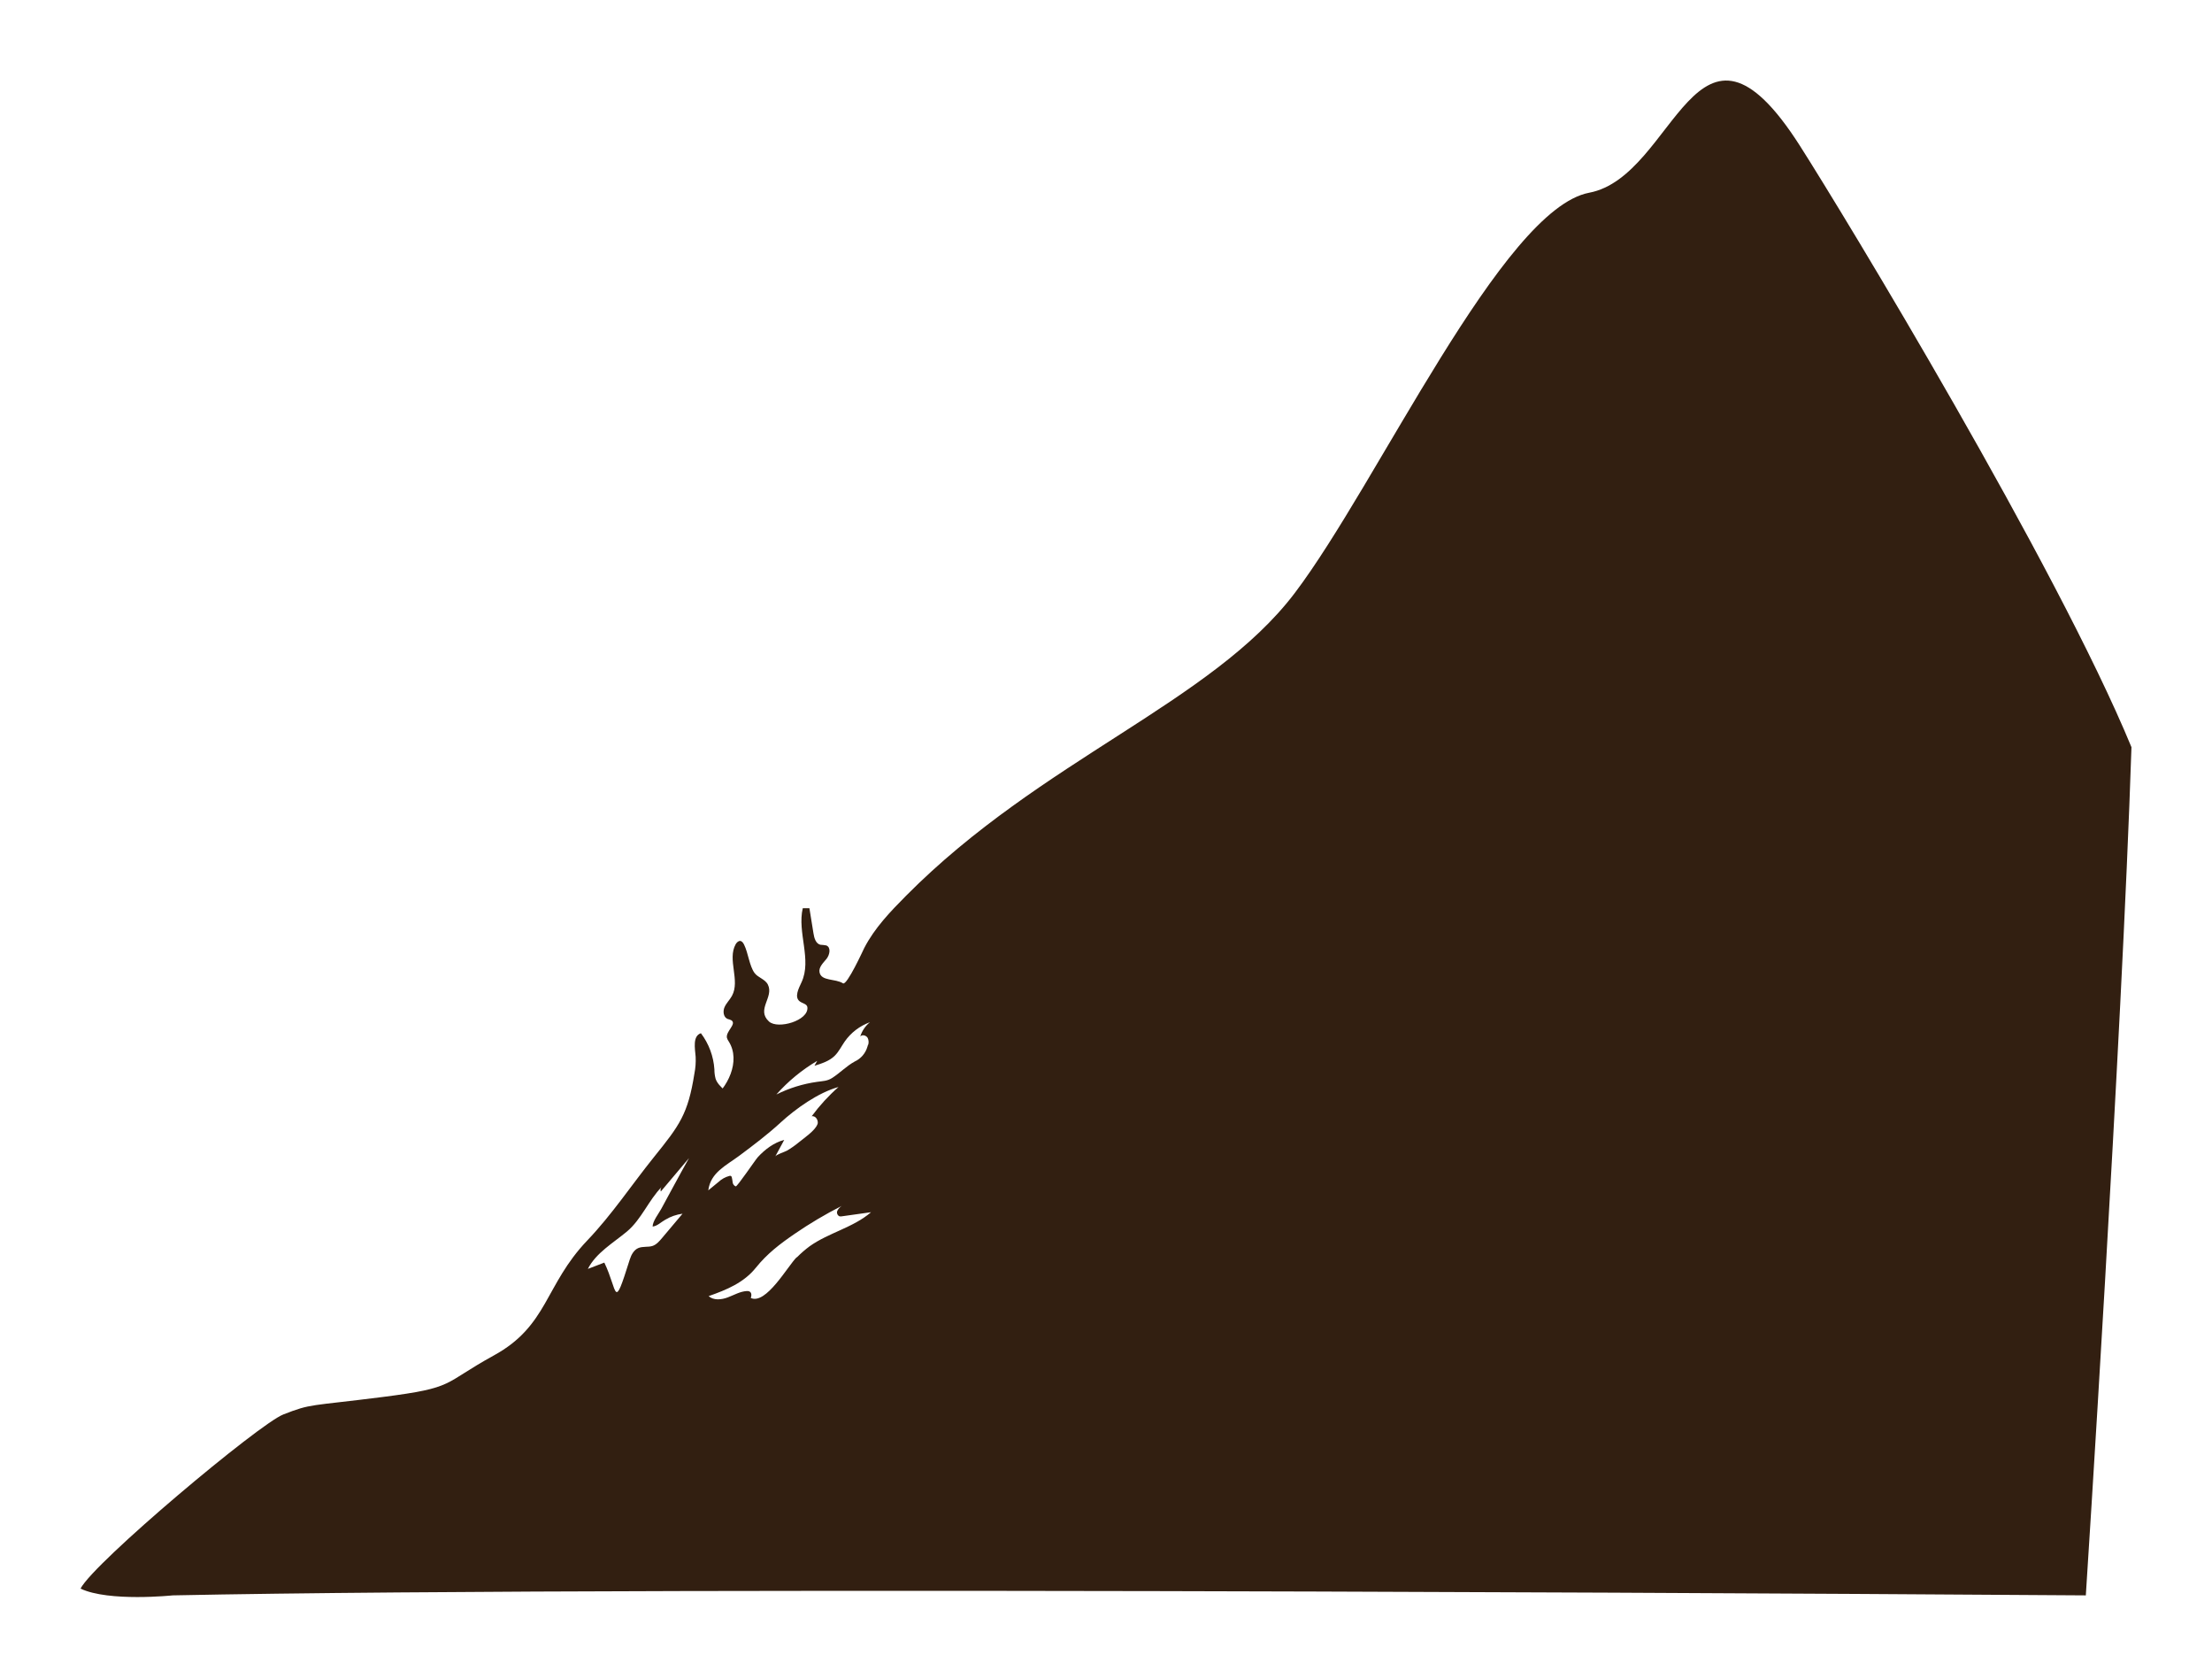 <svg width="824" height="625" viewBox="0 0 824 625" fill="none" xmlns="http://www.w3.org/2000/svg">
<g filter="url(#filter0_d_430_2176)">
<path d="M269.861 406.992C268.549 405.748 267.144 404.471 266.569 402.755C266.265 401.62 266.116 400.449 266.124 399.274C265.806 394.384 264.059 389.697 261.101 385.792C257.989 386.83 258.855 391.315 259.138 394.574C259.241 396.666 259.085 398.763 258.675 400.817C256.284 415.971 253.155 420.061 243.632 431.888C235.318 442.222 227.98 453.327 218.774 462.967C202.857 479.638 204.203 494.684 184 505.773C164.457 516.501 170 517.773 142.5 521.273C115 524.773 116.12 523.629 105.525 527.78C96.465 531.33 35.006 582.872 30 592.631C40.526 597.648 64.338 595.152 64.338 595.152C250.321 591.337 776.997 595.152 776.997 595.152C776.997 595.152 790.388 388.92 794 279.273C766 211.429 687.128 81.353 670.478 55.27C631.558 -5.697 624.355 66.676 592 72.773C559.645 78.87 513.223 181.107 482.275 221.908C451.327 262.71 387.883 283.842 337.525 334.594C331.653 340.511 325.799 346.601 321.959 354.027C321.642 354.628 315.496 368.152 314.022 367.208C311.159 365.39 305.981 366.471 305.296 363.152C304.893 361.231 306.641 359.636 307.867 358.127C309.093 356.617 309.65 353.839 307.816 353.101C307.082 352.967 306.341 352.881 305.596 352.844C303.881 352.424 303.29 350.322 303.024 348.556L301.516 339.234H299.047C296.904 348.298 302.519 358.41 298.567 366.84C297.47 369.181 295.841 372.337 297.89 373.915C298.884 374.687 300.616 374.858 300.761 376.11C301.336 381.101 289.755 384.454 286.455 381.427C281.595 376.976 288.384 372.397 286.053 367.706C285.024 365.613 282.35 365.133 281.038 363.306C279.135 360.614 278.715 355.914 277.207 352.861C276.898 352.226 276.461 351.515 275.758 351.437C275.055 351.36 274.43 352.012 274.044 352.655C270.847 358.367 275.81 366.136 272.664 371.882C271.858 373.366 270.572 374.558 269.895 376.102C269.218 377.645 269.484 379.849 271.044 380.475C271.545 380.594 272.031 380.77 272.492 380.998C274.481 382.413 270.341 385.063 270.778 387.465C270.922 387.979 271.16 388.462 271.481 388.888C276.075 396.203 270.992 406.4 264.624 410.911C261.84 412.9 259.188 415.068 256.686 417.403M225.117 471.216L218.989 473.566C221.972 467.615 228.572 463.798 233.56 459.631C238.969 455.085 241.618 447.976 246.503 443.019C246.289 443.243 246.143 443.523 246.084 443.827C246.025 444.132 246.054 444.446 246.169 444.734L256.669 432.291C254.826 435.532 253.052 438.817 251.269 442.093L250.129 444.185L246.315 451.226C245.321 453.053 243.126 455.78 243.109 457.795C244.823 457.632 246.315 456.08 247.789 455.274C249.765 454.082 251.965 453.311 254.252 453.01L246.666 462.015C245.621 463.25 244.498 464.587 242.955 465.05C241.412 465.514 239.449 465.119 237.812 465.788C236.175 466.457 235.163 468.275 234.615 470.016C228.369 489.835 230.297 481.91 225.117 471.216ZM323.339 390.097C323.283 390.335 323.215 390.57 323.133 390.801C322.787 392.016 322.18 393.142 321.356 394.1C320.532 395.058 319.509 395.826 318.359 396.349C315.333 398.013 312.916 400.569 310.019 402.438C308.167 403.63 306.59 403.587 304.37 403.905C299.095 404.645 293.974 406.235 289.207 408.613C293.592 403.663 298.73 399.434 304.43 396.083L303.401 397.919C306.101 397.061 308.904 396.203 310.936 394.197C312.479 392.679 313.43 390.672 314.664 388.888C316.984 385.579 320.268 383.067 324.067 381.693C322.357 383.071 321.098 384.928 320.45 387.027C321.153 386.17 322.696 386.581 323.236 387.568C323.611 388.374 323.672 389.291 323.407 390.14L323.339 390.097ZM296.767 469.227C293.467 472.469 285.35 487.048 279.675 484.389C280.155 483.085 279.915 481.688 278.175 481.816C275.672 481.953 273.435 483.308 271.087 484.183C268.738 485.058 265.841 485.367 263.972 483.703C270.77 481.319 277.104 478.686 281.578 473.112C285.761 467.906 290.51 464.287 295.97 460.54C301.602 456.673 307.483 453.183 313.576 450.094C312.875 450.538 312.306 451.164 311.93 451.904C311.761 452.28 311.747 452.709 311.892 453.096C312.036 453.482 312.327 453.797 312.702 453.97C313.02 454.043 313.351 454.043 313.67 453.97L324.47 452.453C317.862 458.173 308.733 460.068 301.61 465.128C299.918 466.384 298.324 467.769 296.844 469.27L296.767 469.227ZM304.481 419.71C303.719 422.008 299.424 424.907 297.547 426.451C296.176 427.585 294.717 428.609 293.184 429.512C292.327 429.992 289.198 430.961 288.804 431.682L292.138 425.516C288.298 426.528 284.99 429.032 282.298 431.948C281.381 432.934 274.627 442.993 274.061 442.839C273.758 442.716 273.494 442.515 273.295 442.255C273.096 441.996 272.97 441.688 272.93 441.364C272.857 440.715 272.748 440.071 272.604 439.434C272.582 439.332 272.539 439.235 272.479 439.15C272.418 439.064 272.341 438.992 272.252 438.937C272.08 438.881 271.894 438.881 271.721 438.937C270.208 439.333 268.818 440.099 267.675 441.167C266.381 442.196 265.104 443.251 263.844 444.314C264.701 437.676 270.444 435.095 275.355 431.45C280.652 427.505 285.924 423.518 290.784 419.058C296.39 413.913 304.79 407.909 312.359 405.817C308.645 409.086 305.292 412.743 302.356 416.725C303.881 416.4 305.004 418.338 304.533 419.753L304.481 419.71Z" fill="#321F11"/>
</g>
<defs>
<filter id="filter0_d_430_2176" x="0" y="0" width="824" height="624.773" filterUnits="userSpaceOnUse" color-interpolation-filters="sRGB">
<feFlood flood-opacity="0" result="BackgroundImageFix"/>
<feColorMatrix in="SourceAlpha" type="matrix" values="0 0 0 0 0 0 0 0 0 0 0 0 0 0 0 0 0 0 127 0" result="hardAlpha"/>
<feOffset dy="-1"/>
<feGaussianBlur stdDeviation="15"/>
<feComposite in2="hardAlpha" operator="out"/>
<feColorMatrix type="matrix" values="0 0 0 0 1 0 0 0 0 0.706 0 0 0 0 0.204 0 0 0 0.7 0"/>
<feBlend mode="normal" in2="BackgroundImageFix" result="effect1_dropShadow_430_2176"/>
<feBlend mode="normal" in="SourceGraphic" in2="effect1_dropShadow_430_2176" result="shape"/>
</filter>
</defs>
</svg>
